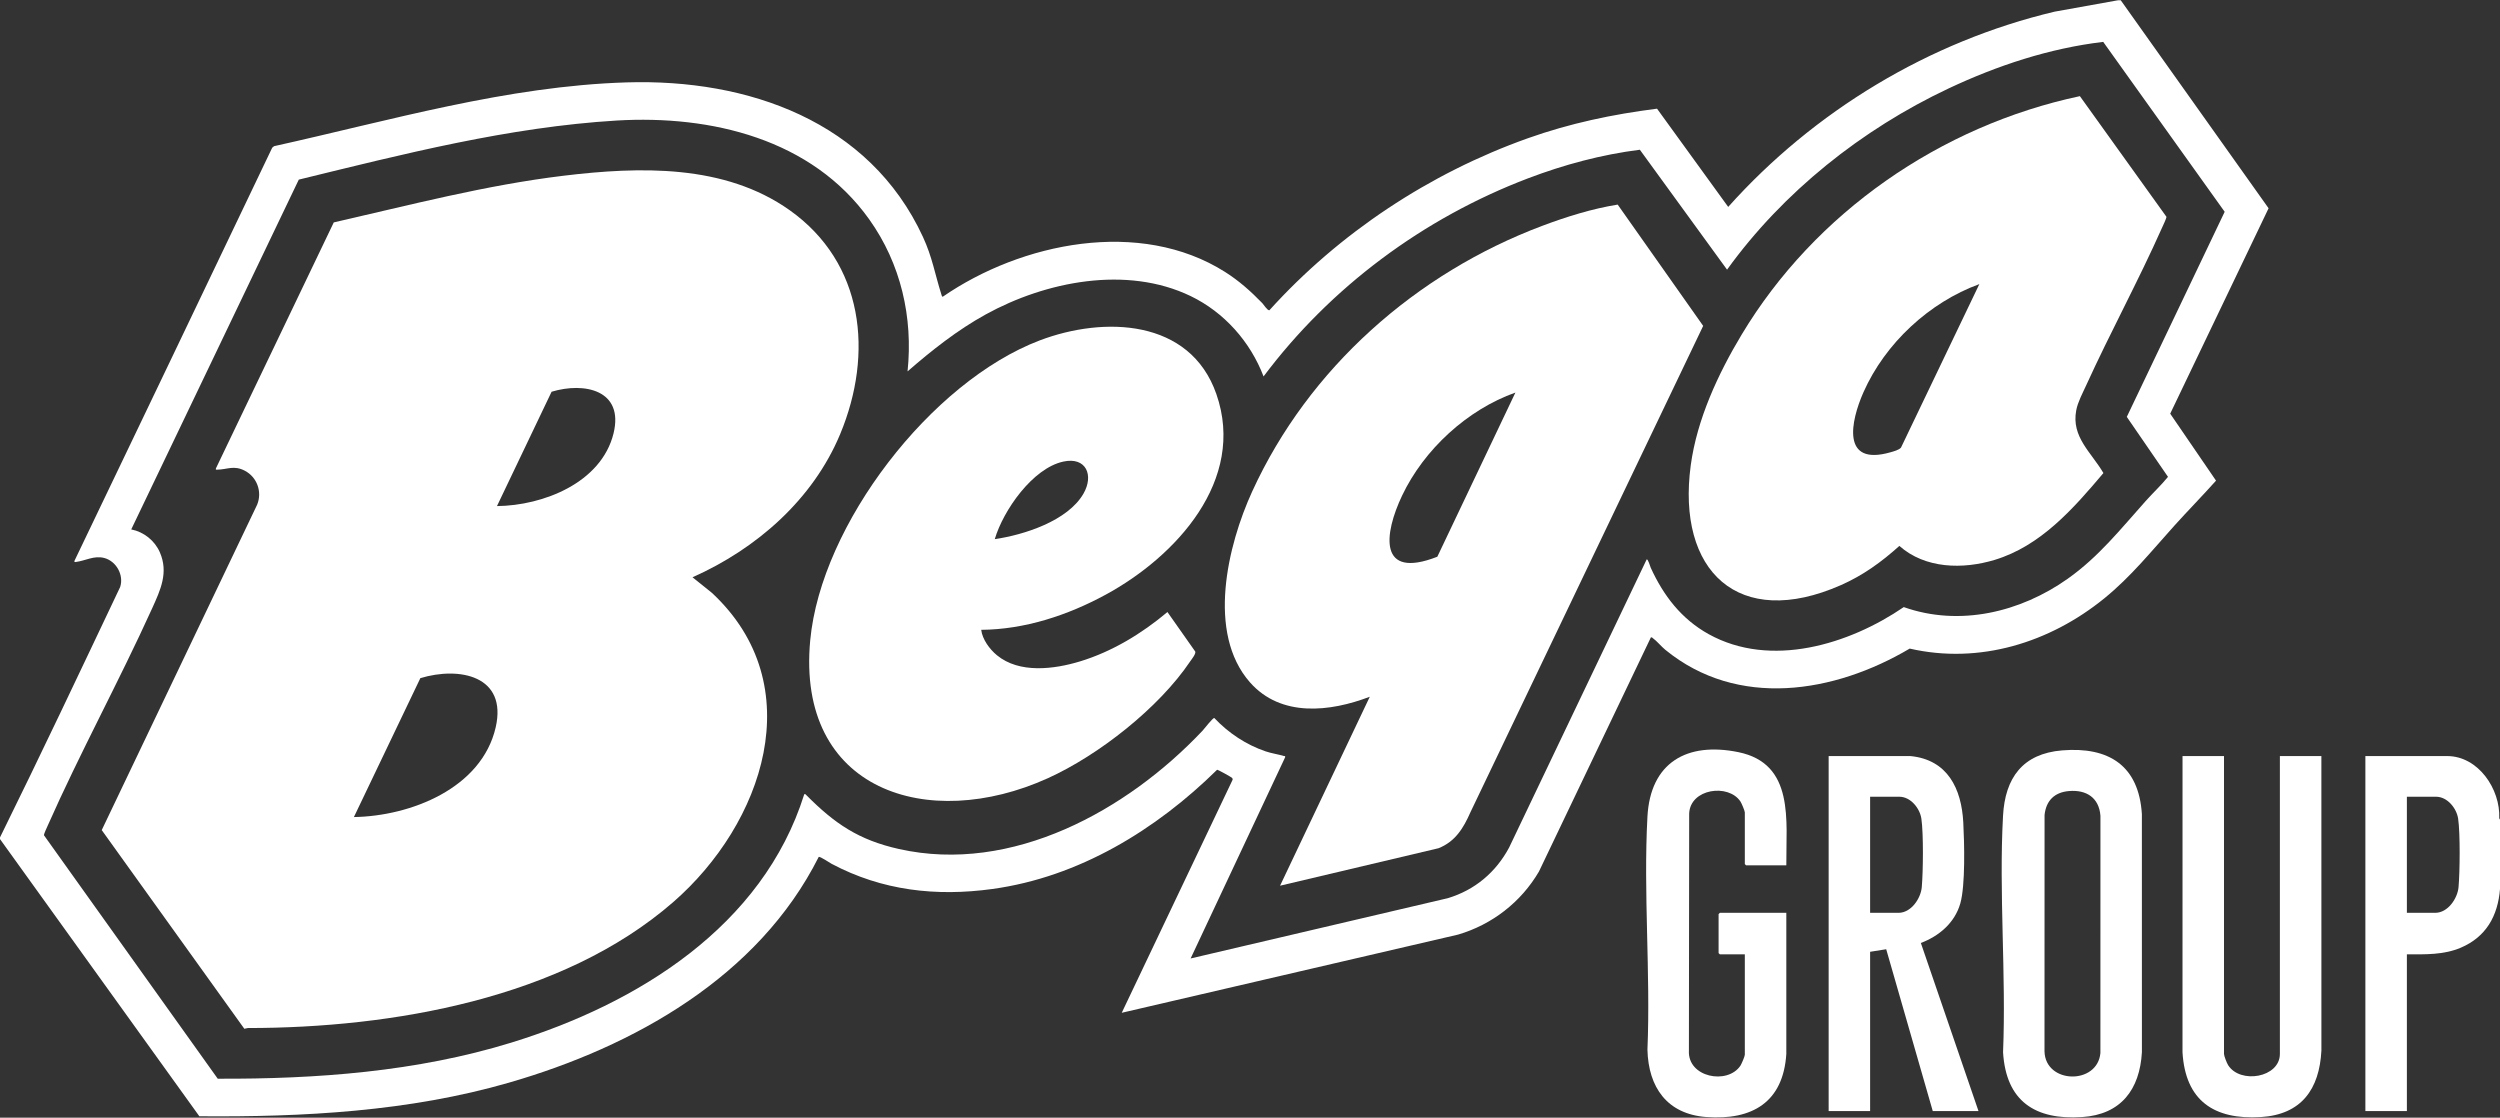 <svg width="85" height="38" viewBox="0 0 85 38" fill="none" xmlns="http://www.w3.org/2000/svg">
<rect x="0" y="0" width="85" height="38" fill="#333333" stroke="none"/>
<g clip-path="url(#clip0_14979_383)">
<path d="M72.105 0.008L77.132 7.081L73.787 14.065L75.345 16.342C74.883 16.859 74.396 17.354 73.932 17.869C73.148 18.739 72.46 19.601 71.543 20.347C69.693 21.849 67.302 22.597 64.93 22.052C62.368 23.568 59.08 24.107 56.618 22.091C56.489 21.986 56.32 21.782 56.201 21.701C56.177 21.684 56.173 21.661 56.129 21.673L52.324 29.633C51.715 30.674 50.728 31.438 49.572 31.777L38.139 34.435L41.905 26.52C41.918 26.483 41.906 26.467 41.881 26.441C41.862 26.42 41.409 26.166 41.381 26.172C39.306 28.217 36.678 29.821 33.745 30.225C31.831 30.489 29.992 30.282 28.275 29.37C28.204 29.332 27.876 29.108 27.836 29.136C25.785 33.215 21.547 35.586 17.299 36.812C13.904 37.793 10.301 37.983 6.778 37.953L0 28.529V28.472C1.392 25.65 2.737 22.802 4.086 19.957C4.217 19.551 3.954 19.081 3.547 18.972C3.194 18.879 2.906 19.067 2.575 19.108C2.53 19.113 2.527 19.113 2.533 19.066C4.775 14.385 7.021 9.707 9.255 5.022L9.318 4.97C13.268 4.095 17.239 2.925 21.313 2.801C25.428 2.676 29.559 4.116 31.38 8.055C31.701 8.75 31.788 9.323 32.009 10.018C32.019 10.048 32.019 10.072 32.051 10.091C34.726 8.245 38.758 7.417 41.648 9.244C42.125 9.545 42.527 9.904 42.918 10.307C42.965 10.356 43.093 10.561 43.158 10.55C45.533 7.922 48.599 5.894 51.94 4.703C53.375 4.192 54.827 3.887 56.339 3.695L58.759 7.035C61.676 3.776 65.59 1.409 69.859 0.396L72.018 0.008H72.104H72.105ZM55.986 19.022C56.03 18.989 56.11 19.27 56.124 19.301C56.559 20.253 57.167 21.047 58.096 21.562C60.205 22.73 62.867 21.913 64.728 20.641C66.626 21.314 68.697 20.814 70.3 19.679C71.357 18.932 72.103 17.985 72.954 17.034C73.201 16.757 73.477 16.502 73.712 16.213L72.311 14.174L75.639 7.201L71.509 1.424C69.68 1.642 67.91 2.227 66.251 3.008C63.308 4.395 60.625 6.527 58.72 9.169L55.755 5.091C54.448 5.256 53.177 5.598 51.949 6.065C48.398 7.416 45.238 9.76 42.961 12.799C42.51 11.617 41.623 10.617 40.481 10.066C38.303 9.017 35.552 9.568 33.514 10.691C32.55 11.223 31.685 11.907 30.857 12.627C31.048 10.79 30.629 8.967 29.556 7.461C27.607 4.724 24.176 3.908 20.968 4.098C17.293 4.32 13.71 5.24 10.159 6.107L4.462 18C4.89 18.084 5.262 18.38 5.436 18.781C5.733 19.468 5.458 20.053 5.177 20.675C4.047 23.168 2.723 25.585 1.615 28.087C1.589 28.148 1.49 28.353 1.495 28.399L7.403 36.676C10.754 36.69 14.166 36.44 17.378 35.451C21.666 34.132 25.933 31.506 27.345 27.003C27.389 26.992 27.391 27.009 27.414 27.033C28.38 28.005 29.192 28.559 30.563 28.866C34.41 29.728 38.327 27.556 40.888 24.842C40.948 24.778 41.235 24.402 41.286 24.412C41.767 24.922 42.367 25.321 43.033 25.547C43.238 25.616 43.456 25.645 43.652 25.705C43.685 25.715 43.702 25.685 43.694 25.749L40.481 32.588L49.227 30.538C50.146 30.26 50.857 29.661 51.309 28.818L55.986 19.022Z" fill="white"/>
<path d="M85 27.867V30.229C84.927 31.14 84.529 31.855 83.666 32.222C83.084 32.47 82.456 32.449 81.834 32.447V37.777H80.423V25.706H83.201C84.263 25.706 85.017 26.832 84.974 27.821L85 27.867ZM81.834 31.036H82.798C83.228 31.036 83.557 30.549 83.591 30.158C83.636 29.63 83.65 28.344 83.577 27.837C83.525 27.481 83.21 27.089 82.827 27.089H81.834V31.036Z" fill="white"/>
<path d="M70.113 25.513C71.7 25.383 72.72 26.03 72.824 27.68L72.825 35.776C72.751 37.044 72.114 37.892 70.796 37.98C69.19 38.088 68.203 37.439 68.104 35.775C68.213 33.13 67.958 30.367 68.103 27.736C68.173 26.444 68.774 25.623 70.113 25.513ZM70.343 26.896C69.853 26.938 69.567 27.22 69.515 27.709L69.513 35.747C69.541 36.859 71.315 36.893 71.414 35.803L71.415 27.736C71.367 27.119 70.935 26.845 70.343 26.896L70.343 26.896Z" fill="white"/>
<path d="M64.952 25.706C66.217 25.828 66.691 26.81 66.752 27.966C66.788 28.642 66.826 30.107 66.65 30.719C66.46 31.377 65.932 31.825 65.309 32.061L67.269 37.777H65.714L64.131 32.274L63.584 32.361V37.777H62.174V25.706H64.951L64.952 25.706ZM63.584 31.036H64.549C64.979 31.036 65.308 30.549 65.341 30.158C65.387 29.63 65.401 28.344 65.327 27.837C65.276 27.481 64.96 27.089 64.578 27.089H63.584V31.036Z" fill="white"/>
<path d="M60.735 29.422H59.368L59.324 29.379V27.622C59.324 27.57 59.213 27.308 59.176 27.252C58.765 26.634 57.469 26.812 57.432 27.658L57.423 35.719C57.373 36.633 58.737 36.892 59.176 36.231C59.213 36.175 59.324 35.914 59.324 35.862V32.448H58.475L58.432 32.405V31.079L58.475 31.036H60.735V35.833C60.629 37.476 59.578 38.094 58.015 37.979C56.683 37.88 56.045 36.971 56.013 35.69C56.122 33.082 55.872 30.361 56.013 27.765C56.112 25.929 57.351 25.217 59.099 25.572C61.027 25.963 60.723 27.906 60.735 29.423L60.735 29.422Z" fill="white"/>
<path d="M75.616 25.706V35.833C75.616 35.902 75.712 36.144 75.755 36.213C76.165 36.867 77.516 36.641 77.516 35.833V25.706H78.927L78.928 35.719C78.86 37.035 78.247 37.895 76.87 37.98C75.278 38.079 74.301 37.425 74.205 35.776L74.206 25.706H75.616Z" fill="white"/>
<path d="M23.546 19.628L24.208 20.16C27.581 23.302 25.945 28.014 22.884 30.676C19.108 33.96 13.315 34.949 8.447 34.953C8.398 34.953 8.354 34.973 8.307 34.978L3.459 28.223L8.744 17.157C8.921 16.721 8.739 16.223 8.325 16.005C7.95 15.809 7.731 15.964 7.384 15.969C7.339 15.97 7.334 15.976 7.341 15.926L11.348 7.562C13.936 6.972 16.516 6.294 19.16 5.975C21.744 5.663 24.632 5.574 26.848 7.146C29.378 8.942 29.706 12.017 28.567 14.757C27.642 16.983 25.718 18.662 23.546 19.627V19.628ZM16.896 17.207C18.467 17.19 20.446 16.417 20.86 14.736C21.221 13.265 19.876 12.981 18.754 13.319L16.897 17.207L16.896 17.207ZM12.032 27.78C13.959 27.749 16.379 26.804 16.854 24.727C17.253 22.976 15.621 22.654 14.292 23.057L12.032 27.781L12.032 27.78Z" fill="white"/>
<path d="M55.001 6.956L57.908 11.08L49.994 27.618C49.757 28.156 49.483 28.61 48.912 28.839L43.522 30.114L46.573 23.689C45.222 24.206 43.554 24.397 42.499 23.2C41.019 21.52 41.739 18.535 42.576 16.707C44.495 12.515 48.145 9.292 52.438 7.678C53.266 7.367 54.126 7.098 55.001 6.956H55.001ZM51.524 13.347C49.888 13.929 48.416 15.282 47.671 16.851C47.057 18.144 46.841 19.722 48.869 18.929L51.524 13.347V13.347Z" fill="white"/>
<path d="M70.716 3.269L73.659 7.371C73.664 7.418 73.541 7.671 73.511 7.739C72.705 9.55 71.75 11.302 70.928 13.106C70.808 13.371 70.646 13.666 70.592 13.95C70.419 14.857 71.103 15.377 71.516 16.084C70.497 17.291 69.385 18.563 67.816 19.037C66.736 19.363 65.458 19.34 64.578 18.561C63.975 19.105 63.343 19.562 62.596 19.892C59.104 21.434 56.999 19.413 57.486 15.815C57.697 14.258 58.414 12.712 59.215 11.379C61.708 7.225 65.983 4.275 70.716 3.269V3.269ZM67.298 9.659C65.593 10.282 64.095 11.673 63.358 13.336C62.919 14.328 62.596 15.859 64.275 15.378C64.383 15.347 64.565 15.301 64.634 15.218L67.298 9.659Z" fill="white"/>
<path d="M33.361 21.414C33.4 21.739 33.647 22.073 33.894 22.277C34.658 22.908 35.839 22.756 36.722 22.487C37.815 22.155 38.825 21.538 39.693 20.809L40.64 22.155C40.662 22.237 40.518 22.411 40.466 22.488C39.402 24.069 37.355 25.677 35.626 26.46C31.548 28.307 27.071 26.881 27.547 21.774C27.914 17.832 31.657 12.978 35.348 11.575C37.533 10.745 40.462 10.837 41.356 13.397C42.379 16.328 39.977 18.924 37.593 20.219C36.303 20.92 34.844 21.402 33.362 21.414H33.361ZM33.822 18.331C34.82 18.185 36.304 17.71 36.838 16.784C37.198 16.16 36.93 15.524 36.152 15.694C35.106 15.922 34.11 17.355 33.822 18.331Z" fill="white"/>
</g>
<defs>
<clipPath id="clip0_14979_383">
<rect width="85" height="38" fill="white"/>
</clipPath>
</defs>
</svg>
